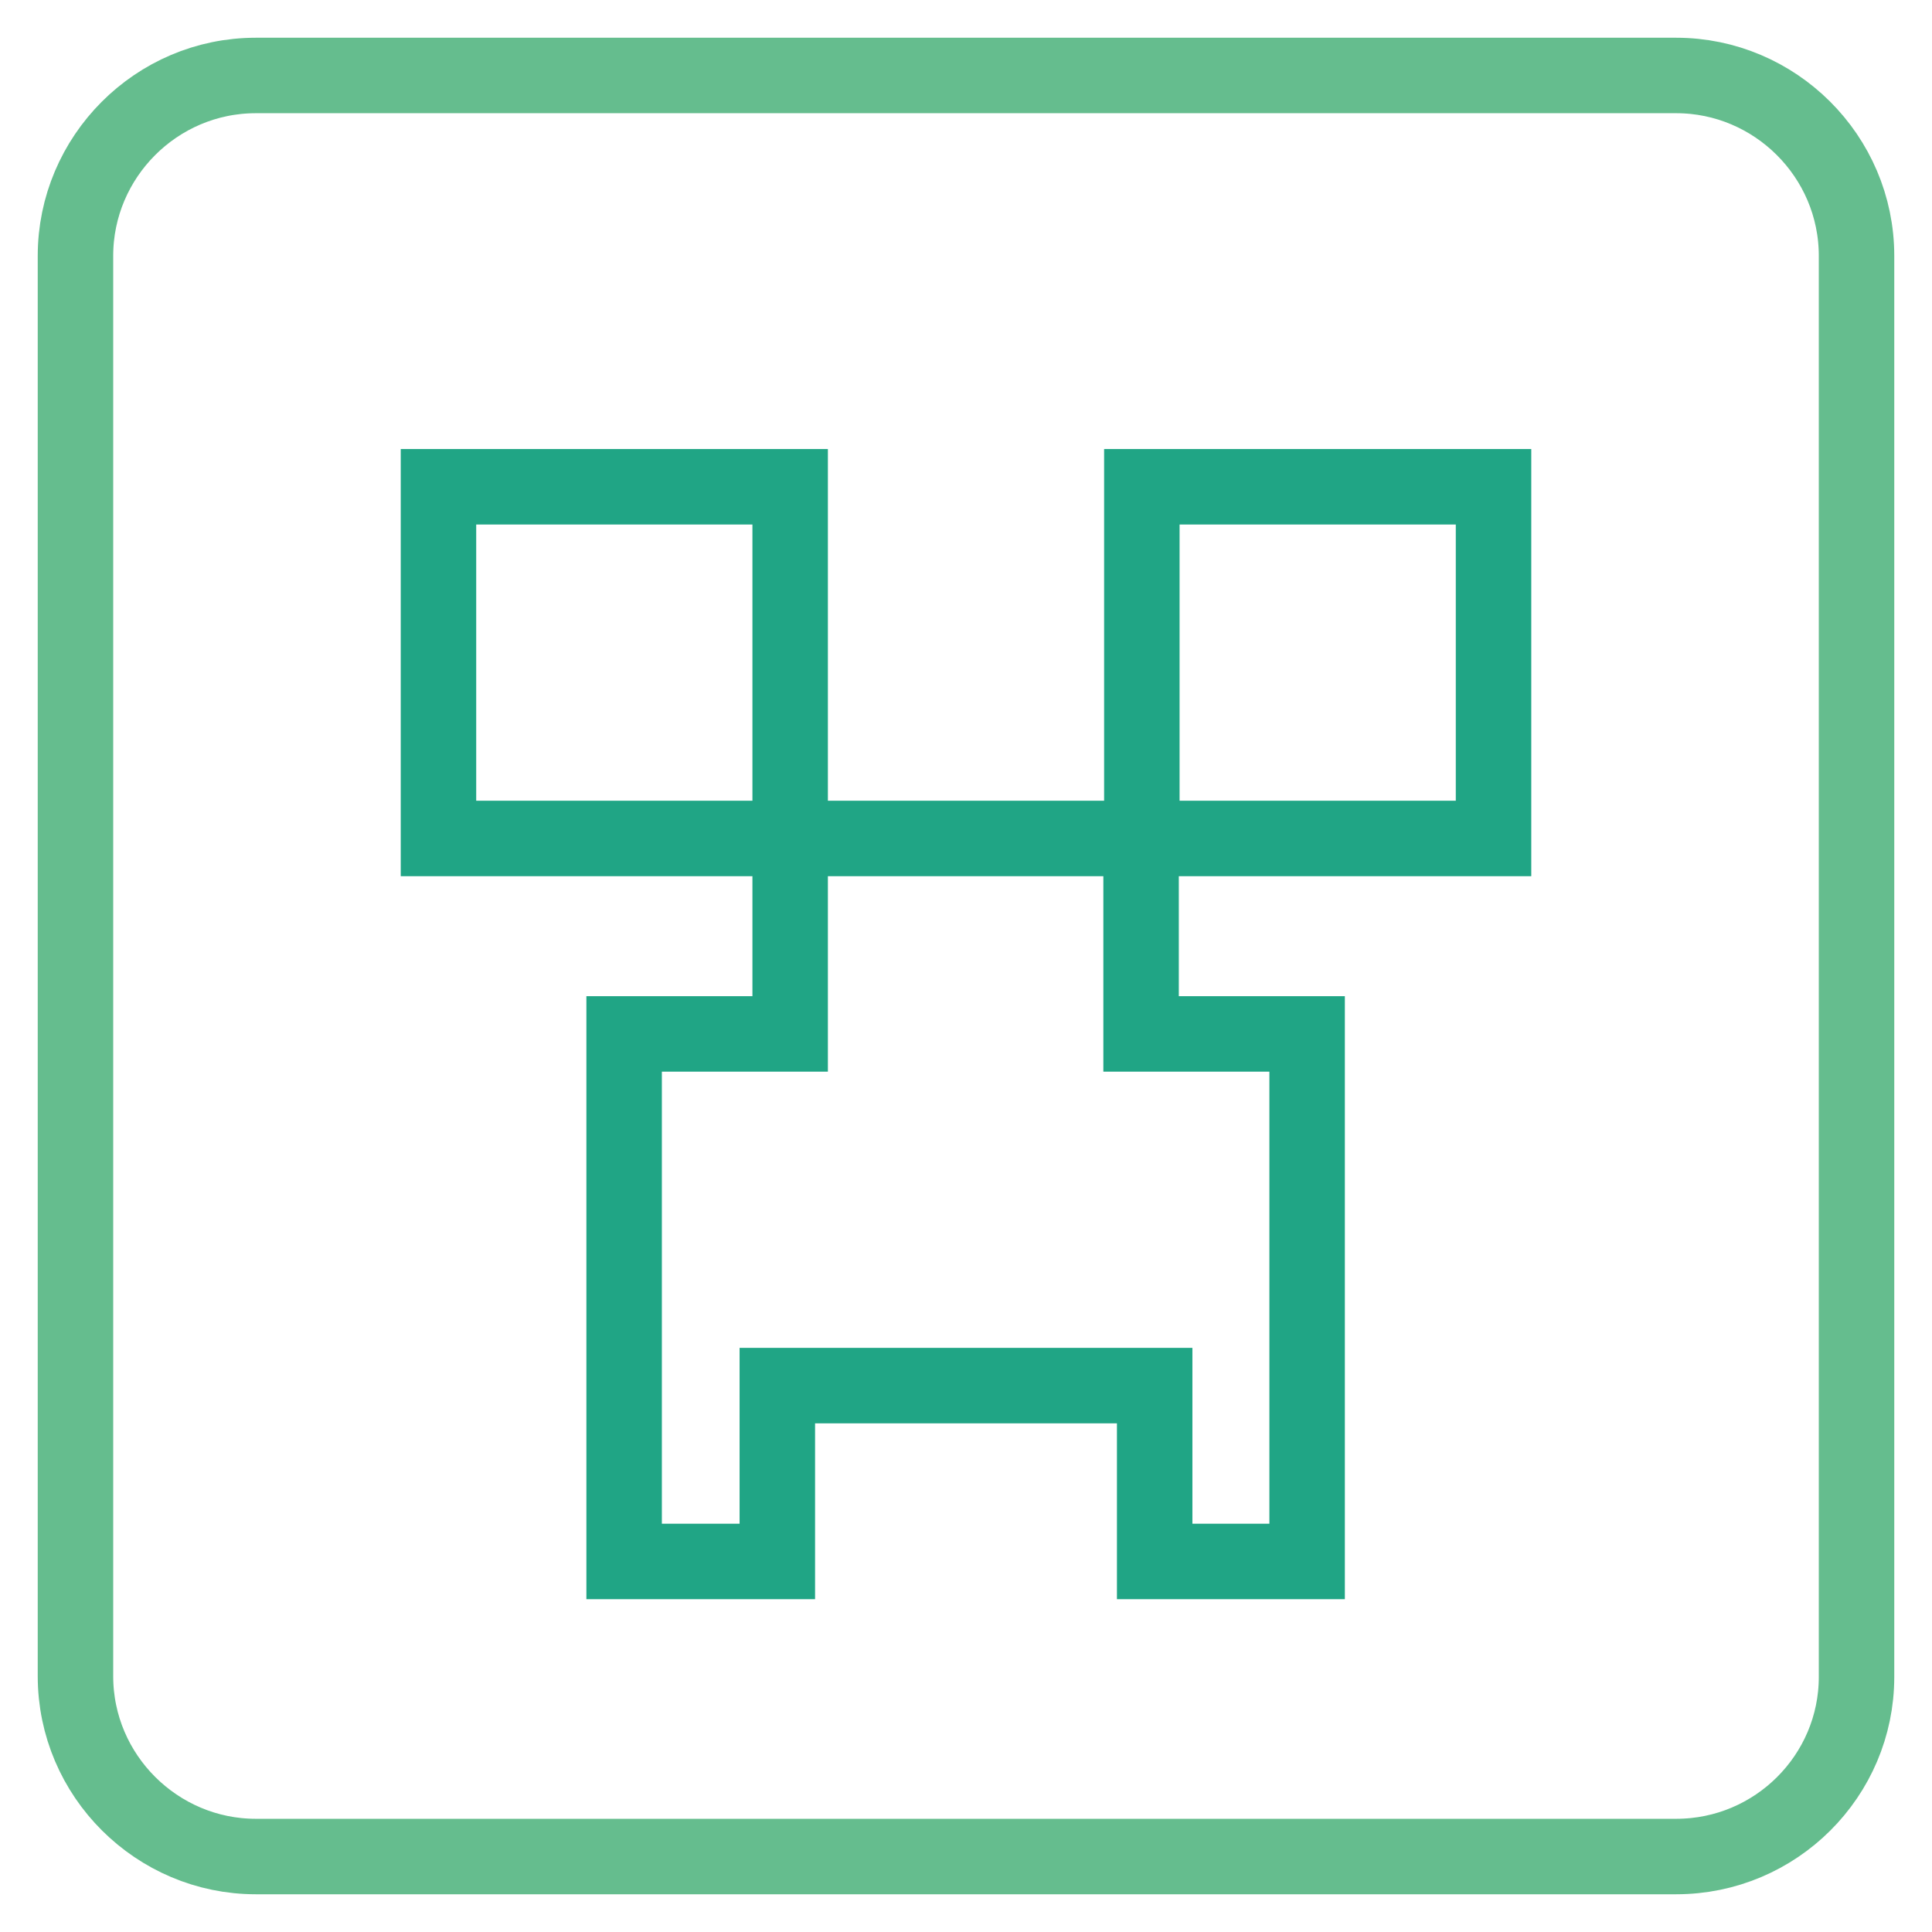 <?xml version="1.0" encoding="utf-8"?>
<!-- Svg Vector Icons : http://www.onlinewebfonts.com/icon -->
<!DOCTYPE svg PUBLIC "-//W3C//DTD SVG 1.1//EN" "http://www.w3.org/Graphics/SVG/1.1/DTD/svg11.dtd">
<svg version="1.1" xmlns="http://www.w3.org/2000/svg" xmlns:xlink="http://www.w3.org/1999/xlink" x="0px" y="0px" viewBox="0 0 256 256" enable-background="new 0 0 256 256" xml:space="preserve">
<g> <path stroke-width="10" fill-opacity="0" stroke="#65bd8e"  d="M222.1,246H33.9C20.8,246,10,235.3,10,222.1V33.9C10,20.8,20.7,10,33.9,10h188.2 c13.1,0,23.9,10.7,23.9,23.9v188.3C246,235.3,235.3,246,222.1,246L222.1,246z"/> <path stroke-width="10" fill-opacity="0" stroke="#20a585"  d="M58.1,64.5h46.6v46.6H58.1V64.5z M151.3,64.5h46.6v46.6h-46.6V64.5z M104.7,111.1V137H82.7v69.9H103v-23.3 h50v23.3h20.2V137h-22v-25.9H104.7z"/></g>
</svg>